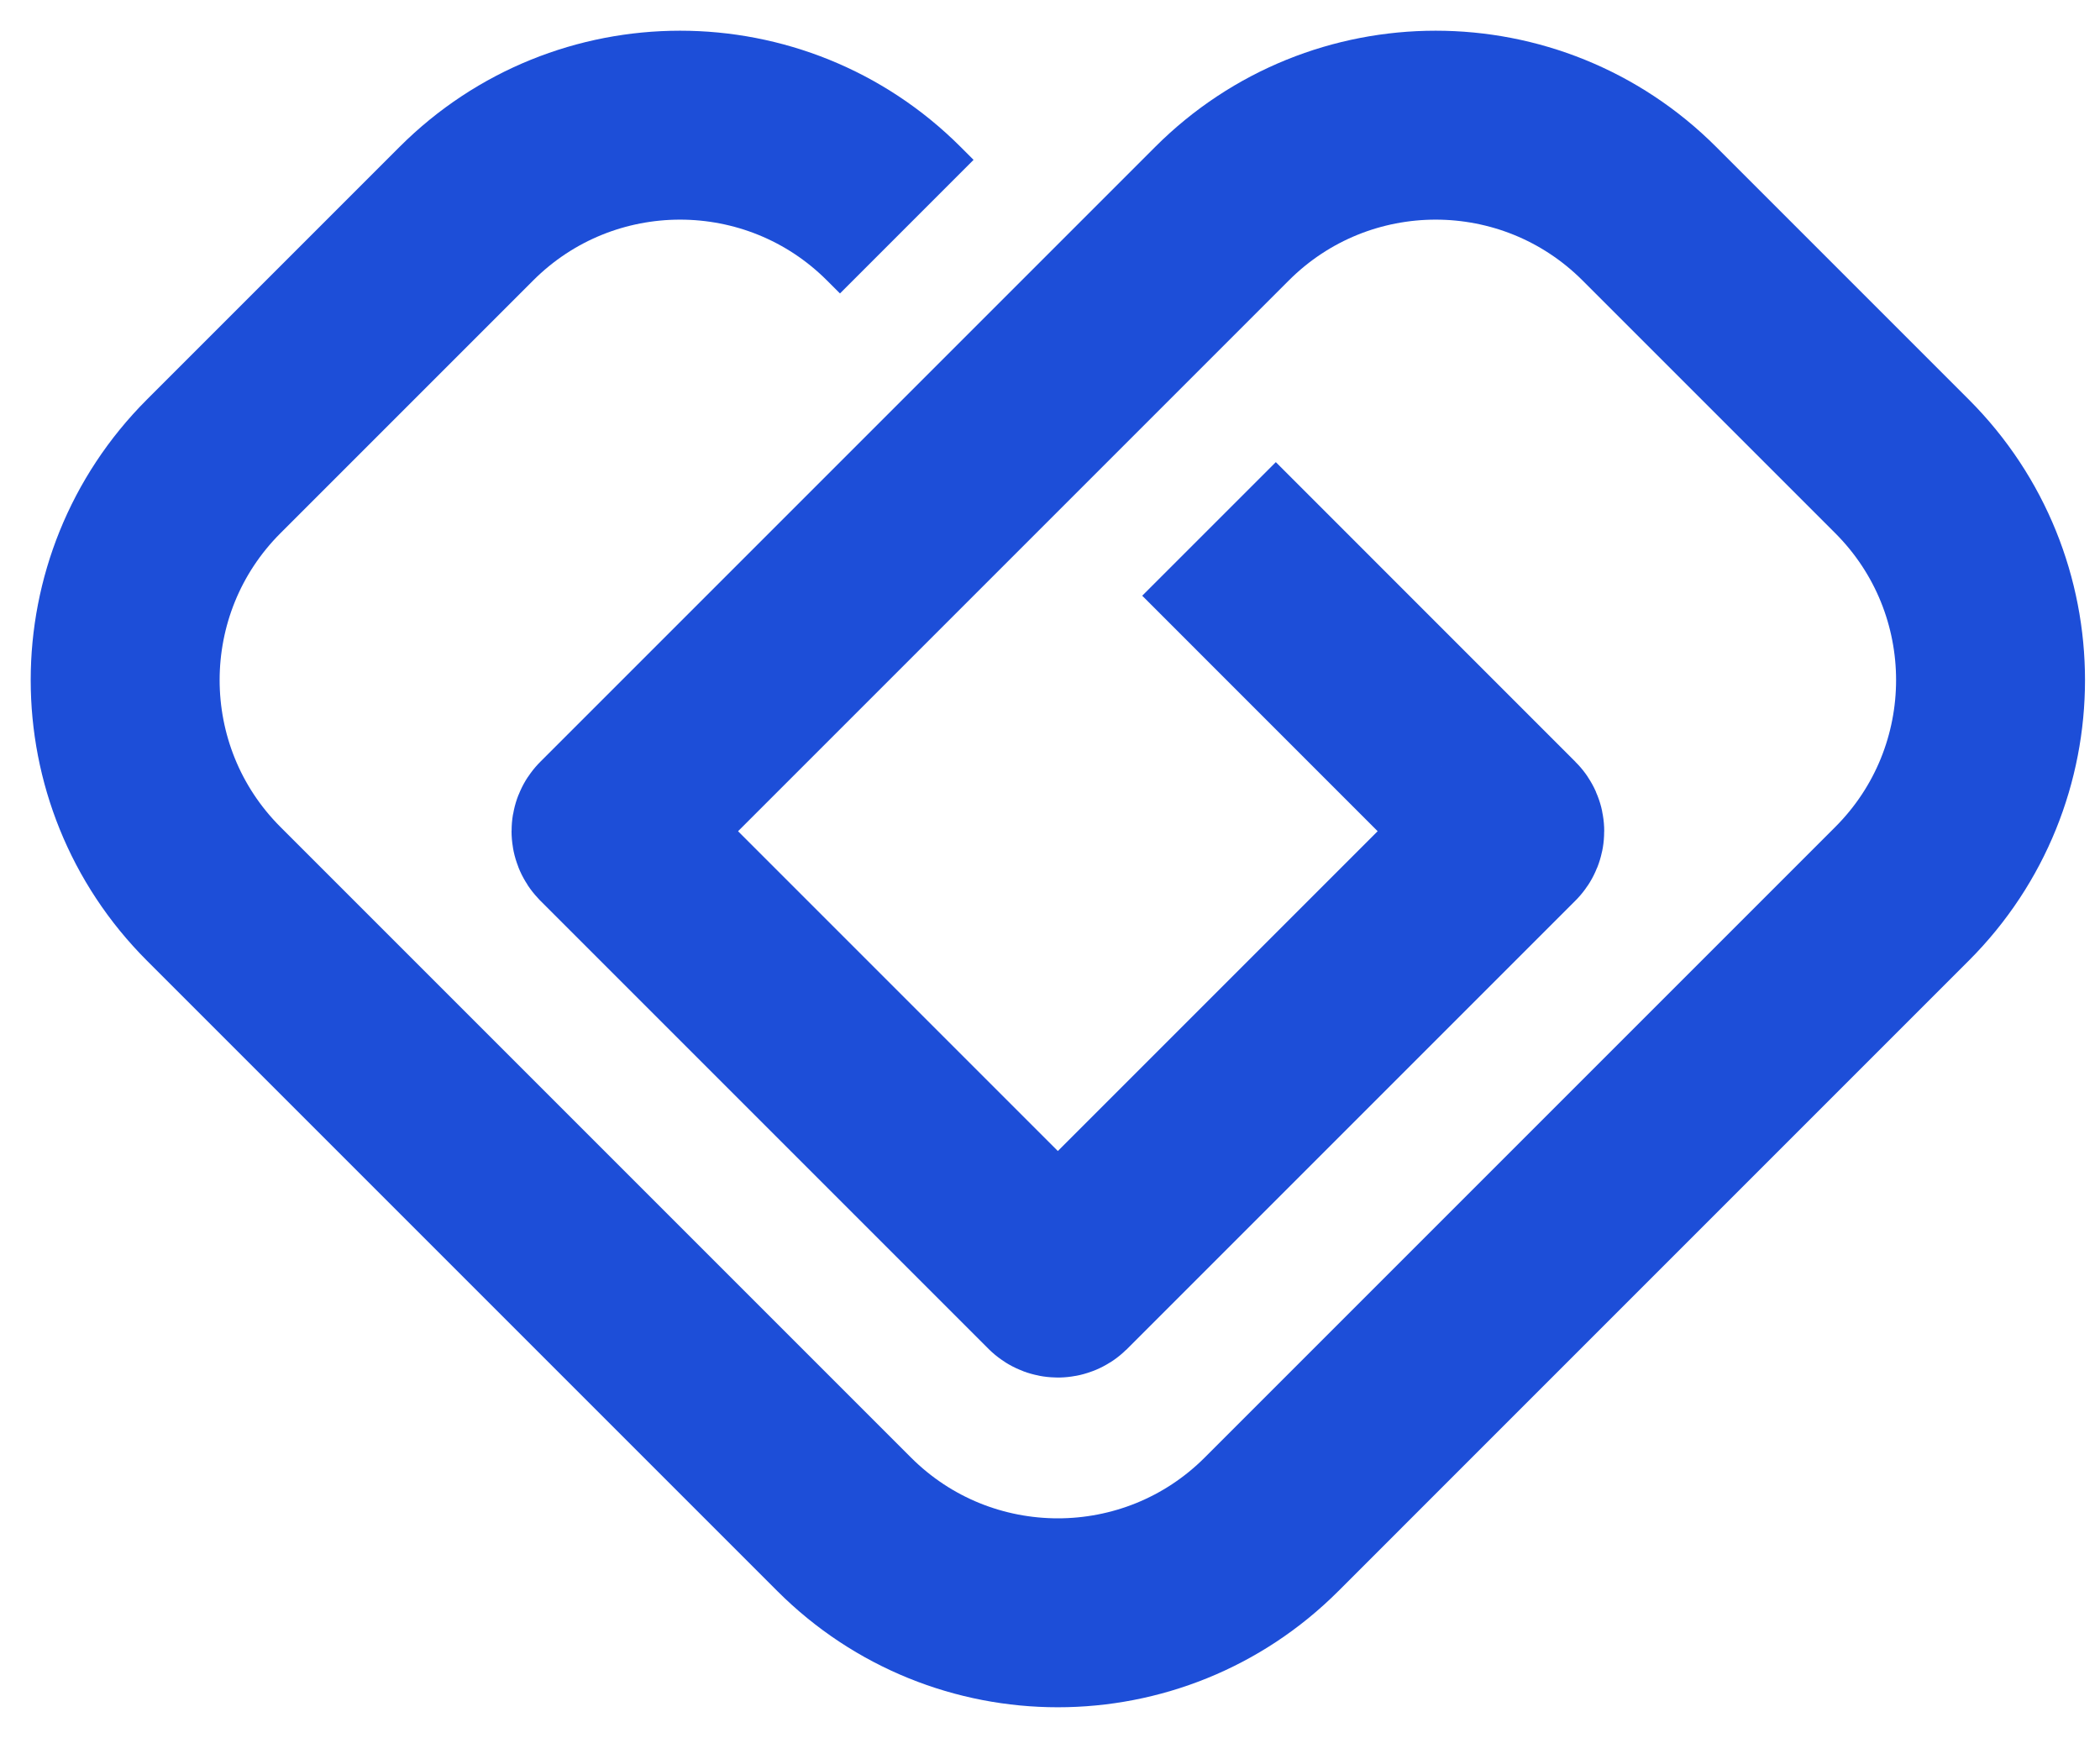 <svg width="29" height="24" viewBox="0 0 29 24" fill="none" xmlns="http://www.w3.org/2000/svg">
<path id="Vector 3" d="M12.522 3.13L12.343 2.951C10.713 1.321 8.07 1.321 6.44 2.951L2.951 6.44C1.321 8.07 1.321 10.713 2.951 12.343L11.657 21.049C13.287 22.679 15.93 22.679 17.56 21.049L26.266 12.343C27.896 10.713 27.896 8.07 26.266 6.44L22.777 2.951C21.147 1.321 18.505 1.321 16.875 2.951L8.383 11.443C8.364 11.462 8.364 11.494 8.383 11.514L14.573 17.704C14.593 17.723 14.624 17.723 14.644 17.704L20.834 11.514C20.854 11.494 20.854 11.462 20.834 11.443L16.696 7.304" stroke="#1D4ED8" stroke-width="2.609"/>
</svg>
